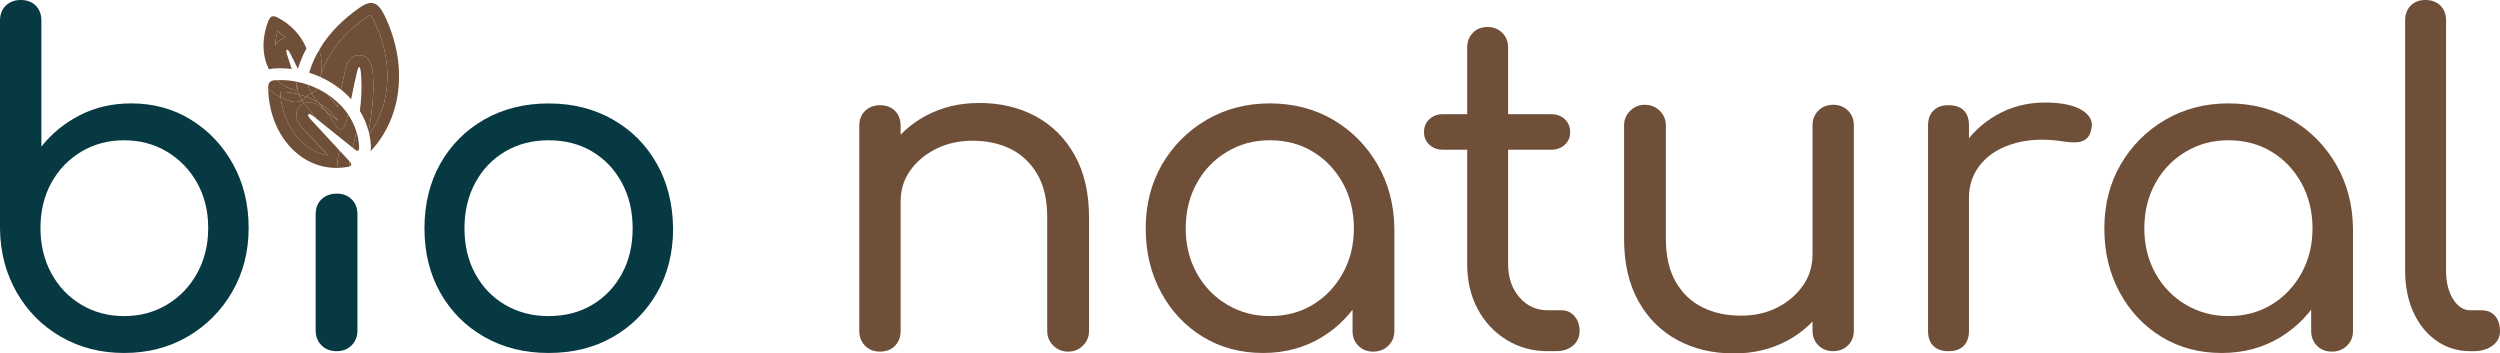 <svg viewBox="0 0 989.67 139.91" xmlns="http://www.w3.org/2000/svg" data-name="Layer 1" id="Layer_1">
  <defs>
    <style>
      .cls-1 {
        fill: #073943;
      }

      .cls-1, .cls-2 {
        stroke-width: 0px;
      }

      .cls-2 {
        fill: #6f4f38;
      }
    </style>
  </defs>
  <g>
    <path d="M109.86,16.75c.83-.99,1.97-1.61,3.21-1.76-.99-1-2.08-1.9-3.24-2.67-.55,2.01-.82,4-.81,5.89.13-.37.31-.73.55-1.07.09-.13.18-.26.29-.38Z" class="cls-2"></path>
    <path d="M115.46,27.29c-.29-.89-.57-1.79-.86-2.67-.3-.94-.6-1.88-.91-2.82-.25-.69-.44-1.77-.25-2.04.68-.82,2.12,2.87,2.49,3.47.67,1.33,1.34,2.69,2.01,4.05.56-2.02,1.36-3.86,2.04-5.45.41-.9.85-1.78,1.32-2.66-2.07-5.23-6.29-9.68-11.59-12.3-.66-.34-1.53-.64-2.18-.31l-.04.02c-.66.32-1.14,1.31-1.41,2.08-2.55,6.92-2.25,13.67.41,18.79.61-.19,1.27-.31,1.96-.34,2.32-.16,4.67-.09,7,.19ZM109.83,12.31c1.16.77,2.25,1.67,3.24,2.67-1.23.15-2.38.77-3.21,1.76-.1.12-.2.25-.29.38-.23.35-.41.71-.55,1.07-.01-1.89.26-3.87.81-5.89ZM107.54,6.55h.01-.01Z" class="cls-2"></path>
    <path d="M135.01,35.49c.57-2.83,1.17-5.71,1.88-8.56.01-.05.03-.1.04-.15,1.17-4.13,3.56-4.92,5.21-4.92.22,0,.43.01.62.04,4.58.54,4.8,5.61,4.93,8.65.4,7.45-.49,14.76-1.79,21.35.11.41.2.82.29,1.23,8.78-12.14,9.69-29.1,1.68-45.25-.5-1.03-.94-1.63-1.2-1.94-.31.12-.87.4-1.79,1.06-7.9,5.6-13.08,11.51-16.33,18.62-.47,1.09-.97,2.26-1.35,3.41-.06.5-.15,1.01-.24,1.51,2.89,1.32,5.6,2.98,8.05,4.96Z" class="cls-2"></path>
    <path d="M127.2,29.02c-.16.48-.3.96-.41,1.43.06.03.11.05.17.08.09-.5.18-1.01.24-1.51Z" class="cls-2"></path>
    <path d="M147.69,30.54c-.13-3.03-.35-8.11-4.93-8.65-.19-.02-.4-.04-.62-.04-1.65,0-4.04.79-5.21,4.92-.01.05-.03.1-.04.15-.71,2.85-1.3,5.73-1.88,8.56.44.35.87.71,1.29,1.09.97.86,1.87,1.77,2.71,2.71.76-3.76,1.5-7.54,2.42-11.23,1.16-4.1,1.52,1.26,1.58,2.69.24,4.42,0,8.8-.55,13.17,1.54,2.51,2.69,5.19,3.43,7.98,1.31-6.59,2.19-13.91,1.79-21.35Z" class="cls-2"></path>
    <path d="M127.2,29.02c.38-1.15.88-2.32,1.35-3.41,3.24-7.1,8.43-13.02,16.33-18.62.92-.66,1.48-.94,1.79-1.06.27.3.7.91,1.2,1.94,8.01,16.15,7.1,33.11-1.68,45.25.35,1.6.57,3.24.64,4.89.03.71-.04,1.32-.15,1.89,13.36-14.26,14.48-35.74,5.37-54.11-.84-1.74-2.19-3.83-3.88-4.41-2.04-.76-4.31.58-6.02,1.79-6.32,4.48-11.79,9.74-15.75,16.47.87,3.03,1.16,6.2.79,9.37Z" class="cls-2"></path>
    <path d="M122.62,27.98c-.03.28-.08.56-.12.84,1.46.46,2.9,1,4.3,1.63.11-.47.25-.95.41-1.43.37-3.16.08-6.33-.79-9.37-.76,1.29-1.48,2.61-2.12,4.01-.59,1.37-1.21,2.83-1.67,4.31Z" class="cls-2"></path>
    <path d="M122.5,28.82c.04-.28.09-.56.12-.84-.08.27-.16.53-.23.8.04.01.08.02.11.04Z" class="cls-2"></path>
    <path d="M117,40.38c-.53,0-1.12-.07-1.75-.22-.08-.02-.16-.04-.24-.07-1.37-.42-2.68-.96-3.91-1.62.91,7.66,4.36,14.5,9.61,18.8,2.14,1.76,5.21,3.6,9.13,4.28-.56-.61-1.12-1.21-1.68-1.81l-5.62-6.07c-1.03-1.11-2.06-2.22-3.08-3.33-.63-.69-1.08-1.32-1.42-1.95-.02-.04-.05-.09-.07-.13-1.55-3.15-.26-5.63,1.32-6.8.32-.24.65-.43.99-.58-.26-.35-.51-.72-.76-1.09-.66.33-1.48.59-2.52.59Z" class="cls-2"></path>
    <path d="M115.25,40.15c.64.16,1.22.22,1.75.22,1.04,0,1.86-.26,2.52-.59-.5-.77-.94-1.59-1.31-2.47-2.35-.61-4.78-.94-7.19-.94h-.11c.04.71.11,1.41.19,2.1,1.23.66,2.54,1.2,3.91,1.62.08.02.16.05.24.07Z" class="cls-2"></path>
    <path d="M127.05,42.4l1.9,1.53c-.45-.58-.92-1.16-1.41-1.72-.42-.5-.85-.98-1.28-1.46-1.56-.96-3.21-1.79-4.94-2.44-.21.27-.44.52-.71.76-.09.08-.18.15-.28.23-.23.17-.51.34-.82.5.24.38.49.74.76,1.09,2.33-1.02,5.02-.03,6.77,1.52Z" class="cls-2"></path>
    <path d="M120.34,39.29c.09-.07.19-.15.28-.23.27-.24.5-.49.71-.76-1.02-.39-2.06-.72-3.12-.99.37.89.82,1.71,1.31,2.47.31-.16.59-.32.82-.5Z" class="cls-2"></path>
    <path d="M130.08,43.57c-1.18-1.05-2.46-1.99-3.81-2.83.43.48.86.96,1.28,1.46.49.56.95,1.14,1.41,1.72l4.98,4c-1.22-1.77-2.59-3.22-3.86-4.35Z" class="cls-2"></path>
    <path d="M134.01,61.33l.09-.39c.02-.09.04-.19.07-.28.09-.33.18-.69.28-1.03-2.23-2.41-4.45-4.8-6.63-7.16-1.65-1.78-3.29-3.55-4.92-5.32-.27-.3-.55-.64-.73-.98-.87-1.77,1.13-.89,1.84-.22.52.42,1.05.84,1.57,1.26-.49-.65-1.01-1.29-1.57-1.95-.43-.5-.83-.96-1.23-1.41-.83-.93-1.69-1.91-2.5-2.99-.34.15-.67.34-.99.58-1.58,1.17-2.87,3.65-1.32,6.8.02.04.04.09.07.13.34.63.79,1.26,1.42,1.95,1.02,1.11,2.05,2.22,3.08,3.33l5.62,6.07c.56.6,1.12,1.21,1.68,1.81-3.92-.68-6.99-2.52-9.13-4.28-5.25-4.3-8.7-11.14-9.61-18.8-1.82-.97-3.47-2.2-4.92-3.65.2,18.03,12.39,32.15,27.7,31.65-.58-1.97-.11-4.04.14-5.14Z" class="cls-2"></path>
    <path d="M117.06,32.27c.06.18.11.35.17.52,0-.17,0-.33,0-.49-.05-.01-.11-.02-.16-.03Z" class="cls-2"></path>
    <path d="M110.91,36.37h.11c2.41,0,4.84.33,7.19.94-.2-.49-.39-1-.54-1.53-.03-.11-.05-.22-.07-.33-.03.04-.05.08-.09.11-.23.18-.64.17-1.15.05-2.64-.8-4.88-2.14-6.69-3.88-.31.01-.62.02-.93.04-1.64.07-2.57.99-2.57,2.68,0,.12,0,.25,0,.37,1.45,1.44,3.1,2.68,4.92,3.65-.08-.69-.15-1.39-.19-2.1Z" class="cls-2"></path>
    <path d="M116.37,35.61c.5.12.91.13,1.15-.05.04-.03.06-.07.09-.11-.21-.9-.34-1.79-.37-2.66-.06-.18-.11-.35-.17-.52-2.44-.46-4.92-.65-7.38-.54,1.81,1.75,4.05,3.08,6.69,3.88Z" class="cls-2"></path>
    <path d="M122.87,37.12c-.07.03-.14.05-.22.07-.17.06-.43.12-.74.17-.16.33-.36.64-.59.94,1.72.66,3.38,1.48,4.94,2.44-1.11-1.25-2.19-2.47-2.99-3.8-.13.06-.26.12-.4.17Z" class="cls-2"></path>
    <path d="M136.95,48.57c-1.71,5.93-4.49.34-6.4-2.45-.51-.76-1.04-1.48-1.6-2.2l-1.9-1.53c-1.76-1.56-4.44-2.54-6.77-1.52.8,1.08,1.67,2.07,2.5,2.99.4.45.81.9,1.23,1.41.57.65,1.08,1.3,1.57,1.95,4.66,3.74,9.33,7.49,14.02,11.25.54-2.13,1.05-4.26,1.49-6.39-.76-2.46-1.9-4.75-3.34-6.84-.25,1.12-.52,2.23-.8,3.34Z" class="cls-2"></path>
    <path d="M138.7,65.64c-.45-.35-.49-1.06-.39-1.83,0,0-.02-.02-.02-.03-1.29-1.4-2.56-2.77-3.84-4.15-.09.34-.18.69-.28,1.03-.03.09-.05.19-.07.28l-.09.39c-.25,1.1-.71,3.17-.14,5.14,1.35-.04,2.72-.19,4.11-.47.33-.09.6-.2.79-.34-.02,0-.04,0-.06-.01h-.02Z" class="cls-2"></path>
    <path d="M121.92,37.37c.31-.05.57-.12.74-.17.07-.02.14-.05.22-.07.14-.05.27-.11.4-.17-.46-.76-.85-1.55-1.09-2.42-.08-.32-.14-.64-.19-.96-1.56-.54-3.15-.96-4.77-1.27,0,.16,0,.33,0,.49.09.27.17.53.26.8.15.56.47,1.39.11,1.86.03.11.04.22.07.33.15.54.34,1.04.54,1.53,1.06.27,2.1.6,3.12.99.23-.3.43-.61.59-.94Z" class="cls-2"></path>
    <path d="M117.48,33.59c-.09-.27-.17-.53-.26-.8.03.87.16,1.76.37,2.66.36-.47.04-1.3-.11-1.86Z" class="cls-2"></path>
    <path d="M129.76,37.63c.45.5.9,1.01,1.35,1.54.9,1.04,1.73,2.08,2.49,3.14.11-.52.21-1.03.32-1.55-1.4-1.33-2.94-2.54-4.58-3.61.14.16.28.31.42.48Z" class="cls-2"></path>
    <path d="M123.27,36.95c.81,1.33,1.88,2.55,2.99,3.8,1.35.84,2.63,1.78,3.81,2.83,1.27,1.13,2.64,2.57,3.86,4.35l-4.98-4c.56.71,1.09,1.44,1.6,2.2,1.91,2.79,4.68,8.38,6.4,2.45.29-1.11.55-2.22.8-3.34-1.11-1.61-2.39-3.11-3.82-4.47-.11.52-.21,1.03-.32,1.55-.77-1.06-1.59-2.1-2.49-3.14-.45-.52-.9-1.03-1.35-1.54-.14-.16-.28-.32-.42-.48-1.24-.8-2.53-1.52-3.87-2.16-.58.88-1.31,1.53-2.2,1.95Z" class="cls-2"></path>
    <path d="M140.28,59.02c.41.31,1.06.82,1.47.66h0s0,0,0,0h.02c.38-.2.4-.97.39-1.45-.09-2.15-.47-4.2-1.07-6.15-.45,2.14-.95,4.27-1.49,6.39.23.18.46.37.69.55Z" class="cls-2"></path>
    <path d="M139.06,65.21c.05-.45-.4-1.01-.75-1.4-.09.77-.06,1.48.39,1.83h.02s.04.02.06.02c.16-.13.27-.27.29-.45Z" class="cls-2"></path>
    <path d="M123.27,36.95c.89-.42,1.62-1.07,2.2-1.95-1.13-.54-2.29-1.02-3.48-1.43.05.32.1.64.19.96.24.86.62,1.66,1.09,2.42Z" class="cls-2"></path>
  </g>
  <g>
    <path d="M49.13,139.73c-9.26,0-17.59-2.14-25.01-6.41-7.42-4.27-13.26-10.15-17.53-17.62C2.31,108.22.12,99.86,0,90.6V8.19C0,5.7.77,3.71,2.31,2.22,3.85.74,5.81,0,8.19,0c2.49,0,4.48.74,5.96,2.22,1.48,1.49,2.23,3.47,2.23,5.96v49.84c4.15-5.22,9.26-9.37,15.31-12.46,6.05-3.08,12.82-4.63,20.29-4.63,8.78,0,16.67,2.17,23.67,6.5,7,4.33,12.55,10.21,16.64,17.62,4.09,7.42,6.14,15.81,6.14,25.19s-2.17,17.8-6.5,25.28c-4.33,7.48-10.21,13.38-17.62,17.71-7.42,4.33-15.81,6.5-25.19,6.5ZM49.13,125.13c6.29,0,11.95-1.51,17-4.54,5.04-3.03,9.02-7.18,11.93-12.46,2.91-5.28,4.36-11.24,4.36-17.89s-1.45-12.58-4.36-17.8c-2.91-5.22-6.88-9.34-11.93-12.37-5.04-3.03-10.71-4.54-17-4.54s-11.96,1.51-17,4.54c-5.04,3.03-8.99,7.15-11.84,12.37-2.85,5.22-4.27,11.16-4.27,17.8s1.42,12.61,4.27,17.89c2.85,5.28,6.79,9.43,11.84,12.46,5.04,3.03,10.71,4.54,17,4.54Z" class="cls-1"></path>
    <path d="M133.32,139.02c-2.49,0-4.51-.77-6.05-2.31-1.54-1.54-2.31-3.5-2.31-5.87v-45.99c0-2.49.77-4.48,2.31-5.96,1.54-1.48,3.56-2.23,6.05-2.23s4.33.74,5.87,2.23c1.54,1.48,2.31,3.47,2.31,5.96v45.99c0,2.38-.77,4.33-2.31,5.87-1.54,1.54-3.5,2.31-5.87,2.31Z" class="cls-1"></path>
    <path d="M217.16,139.73c-9.5,0-17.95-2.11-25.37-6.32-7.42-4.21-13.23-10.03-17.44-17.44-4.21-7.42-6.32-15.93-6.32-25.54s2.11-18.3,6.32-25.72c4.21-7.41,10.03-13.23,17.44-17.44,7.42-4.21,15.87-6.32,25.37-6.32s17.95,2.11,25.36,6.32c7.42,4.21,13.23,10.03,17.44,17.44,4.21,7.42,6.38,15.99,6.5,25.72,0,9.61-2.14,18.13-6.41,25.54-4.27,7.42-10.09,13.23-17.44,17.44-7.36,4.21-15.84,6.32-25.45,6.32ZM217.16,125.13c6.52,0,12.28-1.48,17.27-4.45,4.98-2.96,8.9-7.06,11.75-12.28,2.85-5.22,4.27-11.21,4.27-17.98s-1.42-12.79-4.27-18.07c-2.85-5.28-6.76-9.4-11.75-12.37-4.98-2.96-10.74-4.45-17.27-4.45s-12.13,1.49-17.18,4.45c-5.04,2.97-8.99,7.09-11.84,12.37-2.85,5.28-4.27,11.3-4.27,18.07s1.42,12.76,4.27,17.98c2.85,5.22,6.79,9.32,11.84,12.28,5.04,2.97,10.77,4.45,17.18,4.45Z" class="cls-1"></path>
    <path d="M348.34,139.2c-2.38,0-4.33-.77-5.87-2.31-1.54-1.54-2.31-3.5-2.31-5.87V49.84c0-2.49.77-4.48,2.31-5.96,1.54-1.48,3.5-2.23,5.87-2.23,2.49,0,4.48.74,5.96,2.23,1.48,1.48,2.23,3.47,2.23,5.96v81.17c0,2.38-.74,4.33-2.23,5.87-1.48,1.54-3.47,2.31-5.96,2.31ZM422.92,139.2c-2.38,0-4.36-.8-5.96-2.4s-2.4-3.53-2.4-5.79v-44.86c0-7-1.31-12.73-3.92-17.18-2.61-4.45-6.11-7.77-10.5-9.97-4.39-2.19-9.43-3.29-15.13-3.29-5.34,0-10.15,1.07-14.42,3.2-4.27,2.14-7.68,4.98-10.23,8.54-2.55,3.56-3.83,7.65-3.83,12.28h-10.68c.12-7.48,2.02-14.15,5.7-20.02,3.68-5.87,8.66-10.5,14.95-13.88,6.29-3.38,13.35-5.07,21.18-5.07,8.3,0,15.72,1.75,22.25,5.25,6.52,3.5,11.69,8.63,15.49,15.4,3.8,6.76,5.7,15.01,5.7,24.74v44.86c0,2.25-.8,4.18-2.4,5.79-1.6,1.6-3.53,2.4-5.79,2.4Z" class="cls-2"></path>
    <path d="M500,139.73c-8.9,0-16.85-2.14-23.85-6.41-7-4.27-12.52-10.15-16.55-17.62-4.04-7.48-6.05-15.9-6.05-25.28s2.16-17.95,6.5-25.37c4.33-7.42,10.2-13.29,17.62-17.62,7.42-4.33,15.75-6.5,25.01-6.5s17.74,2.17,25.1,6.5c7.36,4.33,13.2,10.24,17.53,17.71,4.33,7.48,6.56,15.9,6.68,25.28l-6.41,1.6c0,9.02-2.02,17.15-6.05,24.39-4.04,7.24-9.46,12.94-16.29,17.09-6.83,4.15-14.57,6.23-23.23,6.23ZM502.67,125.13c6.41,0,12.1-1.51,17.09-4.54,4.98-3.03,8.93-7.18,11.84-12.46,2.91-5.28,4.36-11.18,4.36-17.71s-1.45-12.61-4.36-17.89c-2.91-5.28-6.85-9.43-11.84-12.46-4.98-3.03-10.68-4.54-17.09-4.54s-11.81,1.51-16.91,4.54c-5.1,3.03-9.11,7.18-12.01,12.46-2.91,5.28-4.36,11.25-4.36,17.89s1.45,12.43,4.36,17.71c2.91,5.28,6.91,9.43,12.01,12.46,5.1,3.03,10.74,4.54,16.91,4.54ZM543.61,139.2c-2.38,0-4.33-.77-5.87-2.31-1.54-1.54-2.31-3.5-2.31-5.87v-28.48l3.38-17.09,13.17,4.98v40.58c0,2.38-.8,4.33-2.4,5.87-1.6,1.54-3.59,2.31-5.96,2.31Z" class="cls-2"></path>
    <path d="M571.2,59.27c-2.14,0-3.92-.65-5.34-1.96-1.42-1.3-2.14-2.96-2.14-4.98,0-2.14.71-3.86,2.14-5.16,1.42-1.3,3.2-1.96,5.34-1.96h42.9c2.14,0,3.92.65,5.34,1.96,1.42,1.31,2.14,3.03,2.14,5.16,0,2.02-.71,3.68-2.14,4.98-1.42,1.31-3.2,1.96-5.34,1.96h-42.9ZM612.67,139.02c-6.05,0-11.51-1.51-16.38-4.54-4.87-3.03-8.66-7.12-11.39-12.28-2.73-5.16-4.09-11.06-4.09-17.71V18.87c0-2.37.74-4.33,2.23-5.87,1.48-1.54,3.41-2.31,5.79-2.31s4.33.77,5.87,2.31c1.54,1.54,2.31,3.5,2.31,5.87v85.62c0,5.34,1.48,9.73,4.45,13.17,2.96,3.44,6.7,5.16,11.21,5.16h5.52c2.02,0,3.71.77,5.07,2.31,1.36,1.54,2.05,3.5,2.05,5.87s-.86,4.3-2.58,5.79c-1.72,1.48-3.95,2.22-6.67,2.22h-3.38Z" class="cls-2"></path>
    <path d="M686.36,139.91c-8.31,0-15.72-1.75-22.25-5.25-6.53-3.5-11.69-8.63-15.49-15.4-3.8-6.76-5.7-15.01-5.7-24.74v-44.86c0-2.25.8-4.18,2.4-5.78s3.53-2.4,5.79-2.4c2.37,0,4.36.8,5.96,2.4,1.6,1.6,2.4,3.53,2.4,5.78v44.86c0,6.88,1.3,12.58,3.92,17.09,2.61,4.51,6.14,7.86,10.59,10.06,4.45,2.2,9.46,3.29,15.04,3.29s10.29-1.07,14.51-3.2c4.21-2.14,7.59-5.01,10.15-8.63,2.55-3.62,3.83-7.68,3.83-12.19h10.68c-.24,7.36-2.17,14-5.79,19.94-3.62,5.94-8.57,10.59-14.86,13.97-6.29,3.38-13.35,5.07-21.18,5.07ZM725.7,139.02c-2.38,0-4.33-.77-5.87-2.31-1.54-1.54-2.31-3.5-2.31-5.87V49.66c0-2.37.77-4.33,2.31-5.87,1.54-1.54,3.5-2.31,5.87-2.31s4.33.77,5.87,2.31c1.54,1.54,2.31,3.5,2.31,5.87v81.17c0,2.38-.77,4.33-2.31,5.87-1.54,1.54-3.5,2.31-5.87,2.31Z" class="cls-2"></path>
    <path d="M771.26,139.02c-2.49,0-4.45-.68-5.87-2.05-1.42-1.36-2.14-3.35-2.14-5.96V49.66c0-2.49.71-4.45,2.14-5.87,1.42-1.42,3.38-2.14,5.87-2.14,2.73,0,4.78.68,6.14,2.05,1.36,1.37,2.05,3.35,2.05,5.96v81.35c0,2.49-.68,4.45-2.05,5.87-1.37,1.42-3.41,2.14-6.14,2.14ZM770.73,78.5c.24-7.24,2.11-13.71,5.61-19.4,3.5-5.7,8.16-10.2,13.97-13.53,5.81-3.32,12.22-4.98,19.22-4.98,6.52,0,11.42,1.01,14.68,3.03,3.26,2.02,4.48,4.57,3.65,7.65-.36,1.78-1.07,3.06-2.14,3.83-1.07.77-2.31,1.19-3.74,1.25-1.42.06-2.97-.03-4.63-.27-7.24-1.18-13.71-1.01-19.4.53-5.7,1.54-10.21,4.21-13.53,8.01-3.32,3.8-4.98,8.43-4.98,13.88h-8.72Z" class="cls-2"></path>
    <path d="M879.49,139.73c-8.9,0-16.85-2.14-23.85-6.41-7-4.27-12.52-10.15-16.55-17.62-4.04-7.48-6.05-15.9-6.05-25.28s2.16-17.95,6.5-25.37c4.33-7.42,10.2-13.29,17.62-17.62,7.42-4.33,15.75-6.5,25.01-6.5s17.74,2.17,25.1,6.5c7.36,4.33,13.2,10.24,17.53,17.71,4.33,7.48,6.56,15.9,6.67,25.28l-6.41,1.6c0,9.02-2.02,17.15-6.05,24.39-4.04,7.24-9.46,12.94-16.29,17.09-6.83,4.15-14.57,6.23-23.23,6.23ZM882.16,125.13c6.41,0,12.1-1.51,17.09-4.54,4.98-3.03,8.93-7.18,11.84-12.46,2.91-5.28,4.36-11.18,4.36-17.71s-1.46-12.61-4.36-17.89c-2.91-5.28-6.85-9.43-11.84-12.46-4.98-3.03-10.68-4.54-17.09-4.54s-11.81,1.51-16.91,4.54c-5.1,3.03-9.11,7.18-12.02,12.46-2.91,5.28-4.36,11.25-4.36,17.89s1.45,12.43,4.36,17.71c2.91,5.28,6.91,9.43,12.02,12.46,5.1,3.03,10.74,4.54,16.91,4.54ZM923.1,139.2c-2.38,0-4.33-.77-5.87-2.31-1.54-1.54-2.31-3.5-2.31-5.87v-28.48l3.38-17.09,13.17,4.98v40.58c0,2.38-.8,4.33-2.4,5.87-1.6,1.54-3.59,2.31-5.96,2.31Z" class="cls-2"></path>
    <path d="M977.92,139.02c-4.98,0-9.43-1.36-13.35-4.09-3.92-2.73-6.97-6.5-9.17-11.3-2.2-4.81-3.29-10.35-3.29-16.64V8.01c0-2.37.74-4.3,2.22-5.79s3.41-2.22,5.79-2.22c2.49,0,4.48.74,5.96,2.22,1.48,1.49,2.23,3.41,2.23,5.79v98.97c0,4.63.92,8.43,2.76,11.39,1.84,2.97,4.12,4.45,6.85,4.45h4.45c2.25,0,4.03.74,5.34,2.23,1.3,1.48,1.96,3.47,1.96,5.96s-.98,4.3-2.94,5.79c-1.96,1.48-4.48,2.22-7.57,2.22h-1.25Z" class="cls-2"></path>
  </g>
</svg>